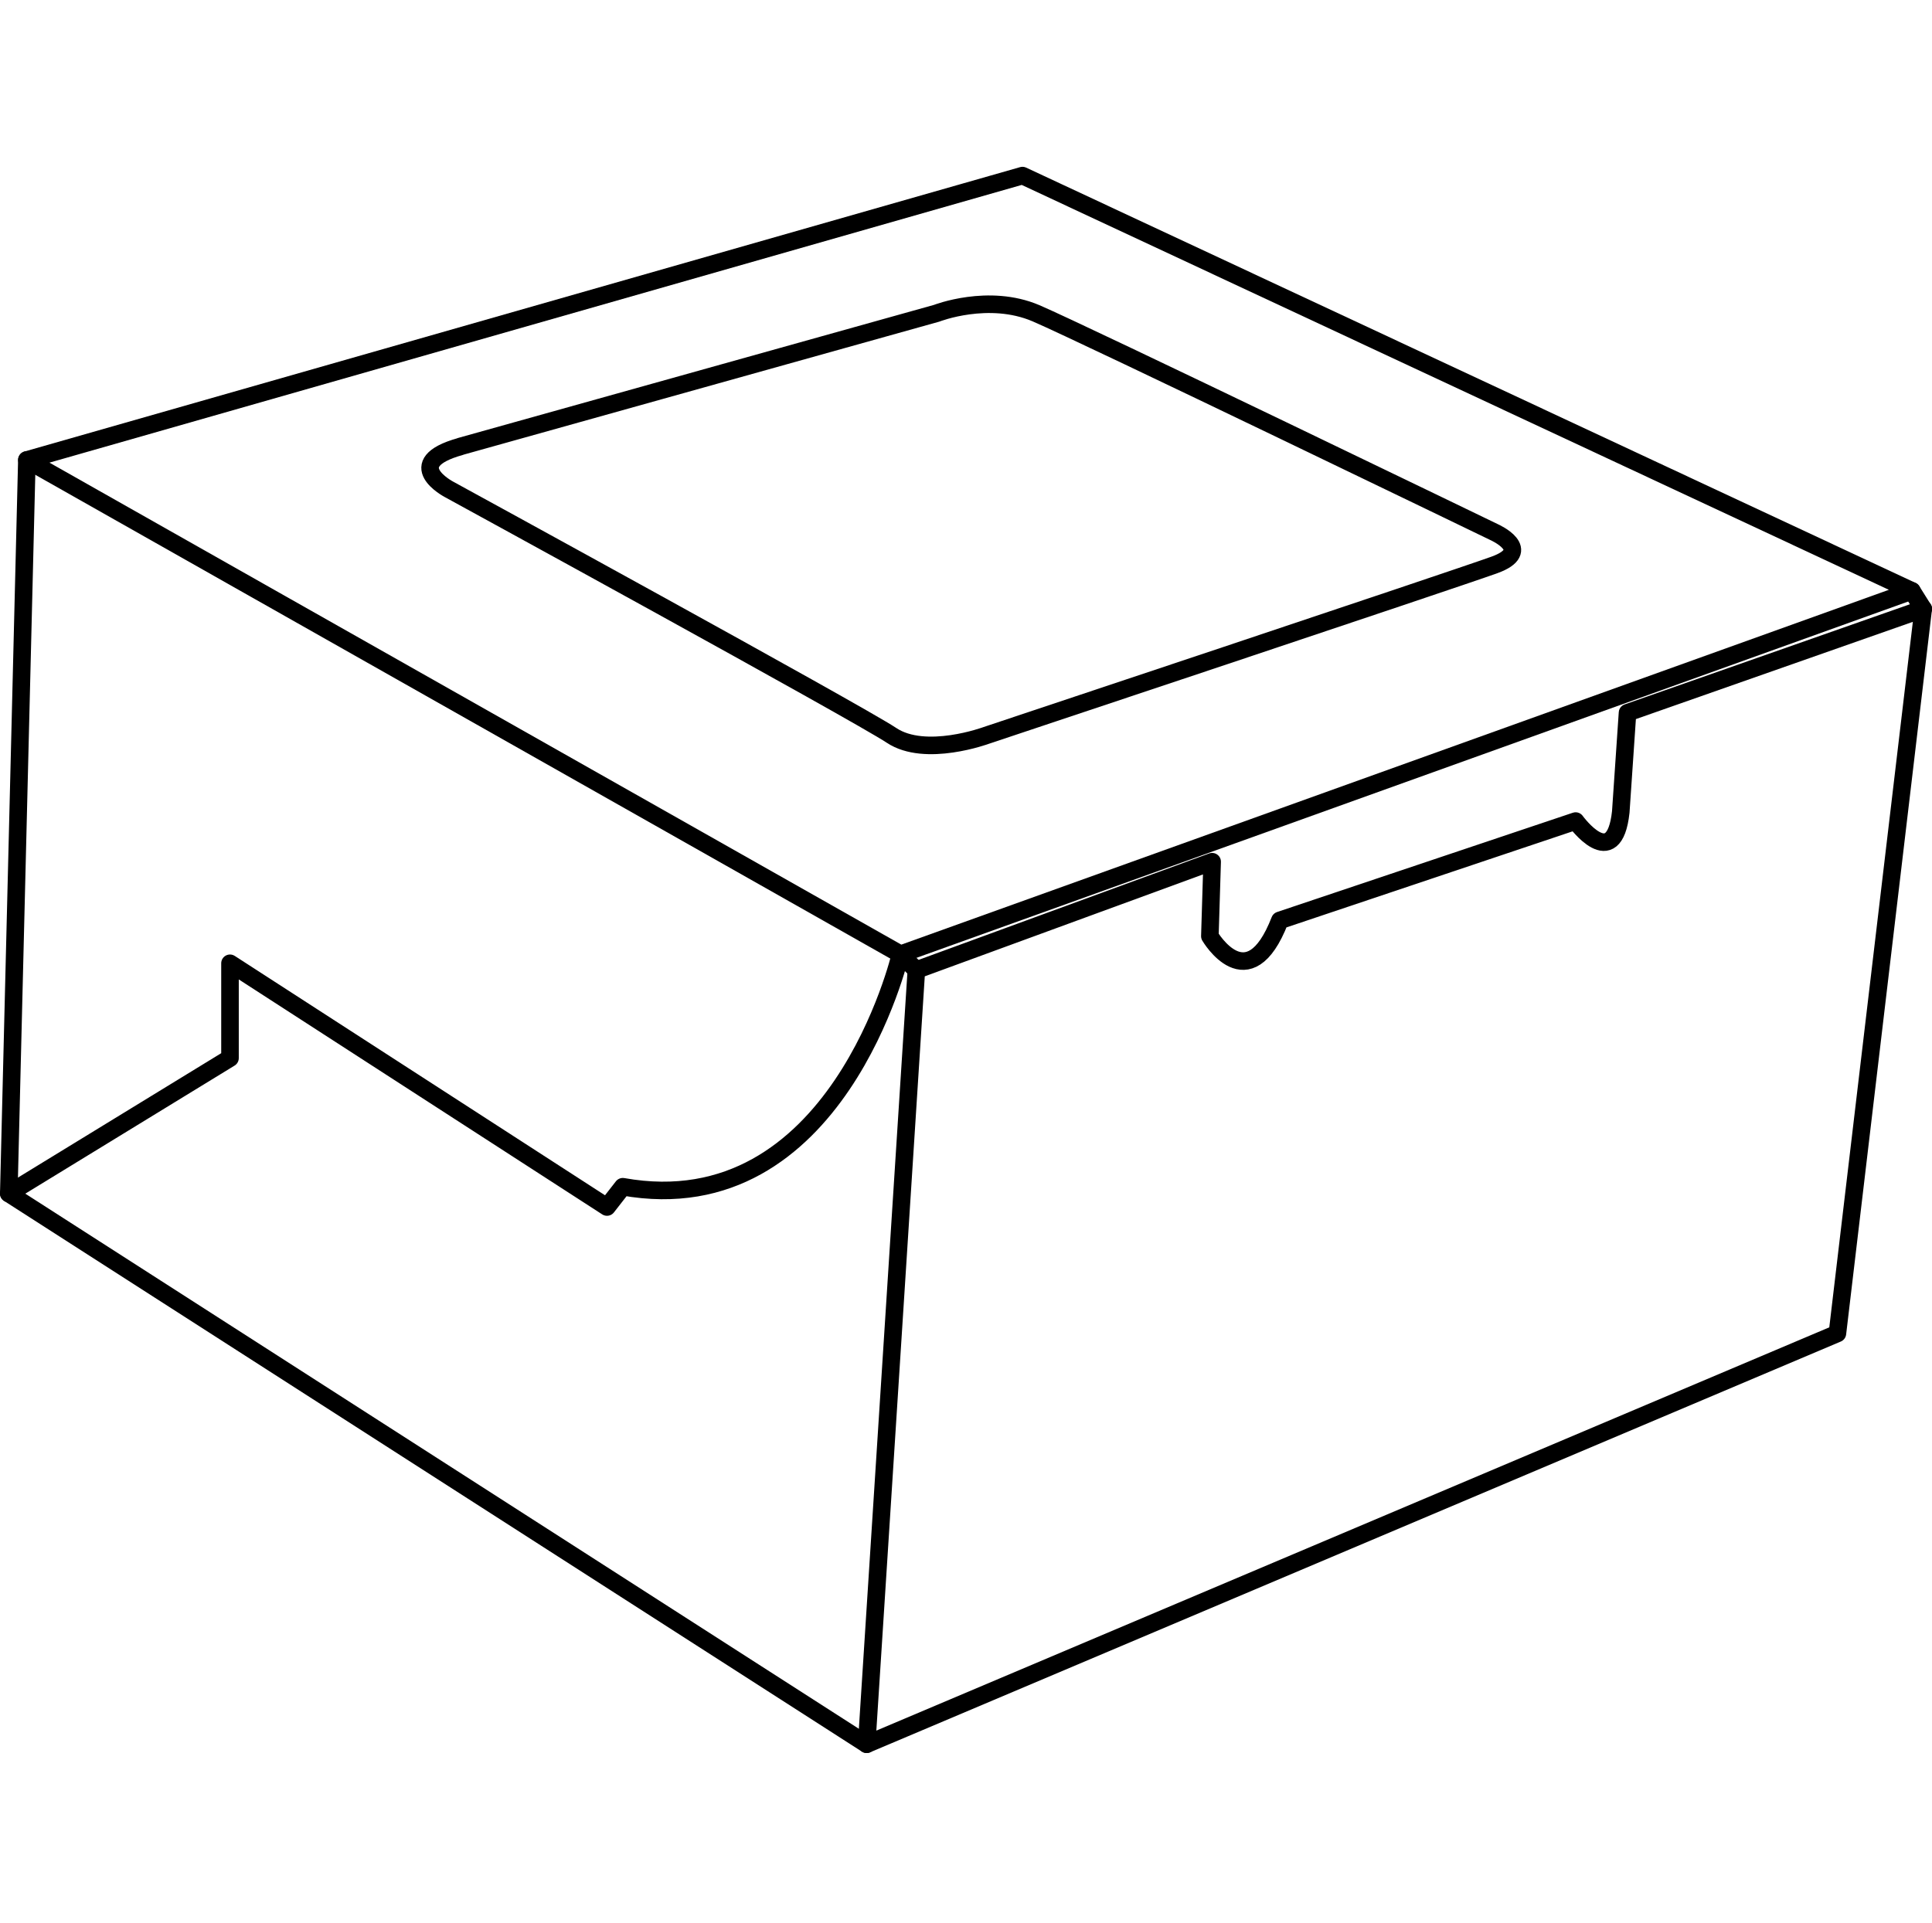 <svg width="220" height="219" viewBox="0 0 220 219" fill="none" xmlns="http://www.w3.org/2000/svg">
<rect width="220" height="219" fill="white"/>
<g clip-path="url(#clip0_3507_772)">
<path d="M218.999 69.36L209.229 151.88L98.689 198.67L104.349 110.49L138.029 98.15L137.769 106.63C137.769 106.63 142.139 114.09 145.739 104.83L179.419 93.52C179.419 93.52 183.789 99.56 184.559 92.49L185.329 81.18L219.009 69.35L218.999 69.36Z" stroke="black" stroke-width="2" stroke-linecap="round" stroke-linejoin="round"/>
<path d="M3.061 52.39L116.431 20L217.711 67.3L102.541 108.69L3.061 52.39Z" stroke="black" stroke-width="2" stroke-linecap="round" stroke-linejoin="round"/>
<path d="M52.42 50.85L106.66 35.68C106.66 35.68 112.57 33.37 117.97 35.68C123.37 37.99 170.16 60.62 170.16 60.62C170.16 60.62 174.79 62.68 170.16 64.35C165.53 66.02 112.32 83.76 112.32 83.76C112.32 83.76 105.38 86.33 101.52 83.76C97.66 81.19 51.13 55.74 51.13 55.74C51.13 55.74 45.51 52.79 52.42 50.86V50.85Z" stroke="black" stroke-width="2" stroke-linecap="round" stroke-linejoin="round"/>
<path d="M3.06 52.39L1 135.94L98.69 198.67" stroke="black" stroke-width="2" stroke-linecap="round" stroke-linejoin="round"/>
<path d="M1 135.94L26.19 120.52V109.72L69.12 137.48L70.92 135.17C95.34 139.54 102.54 108.69 102.54 108.69L104.34 110.49" stroke="black" stroke-width="2" stroke-linecap="round" stroke-linejoin="round"/>
<path d="M217.711 67.3L219.001 69.36" stroke="black" stroke-width="2" stroke-linecap="round" stroke-linejoin="round"/>
</g>
<defs>
<clipPath id="clip0_3507_772">
<rect width="220" height="180.67" fill="white" transform="translate(0 19)"/>
</clipPath>
</defs>
</svg>
